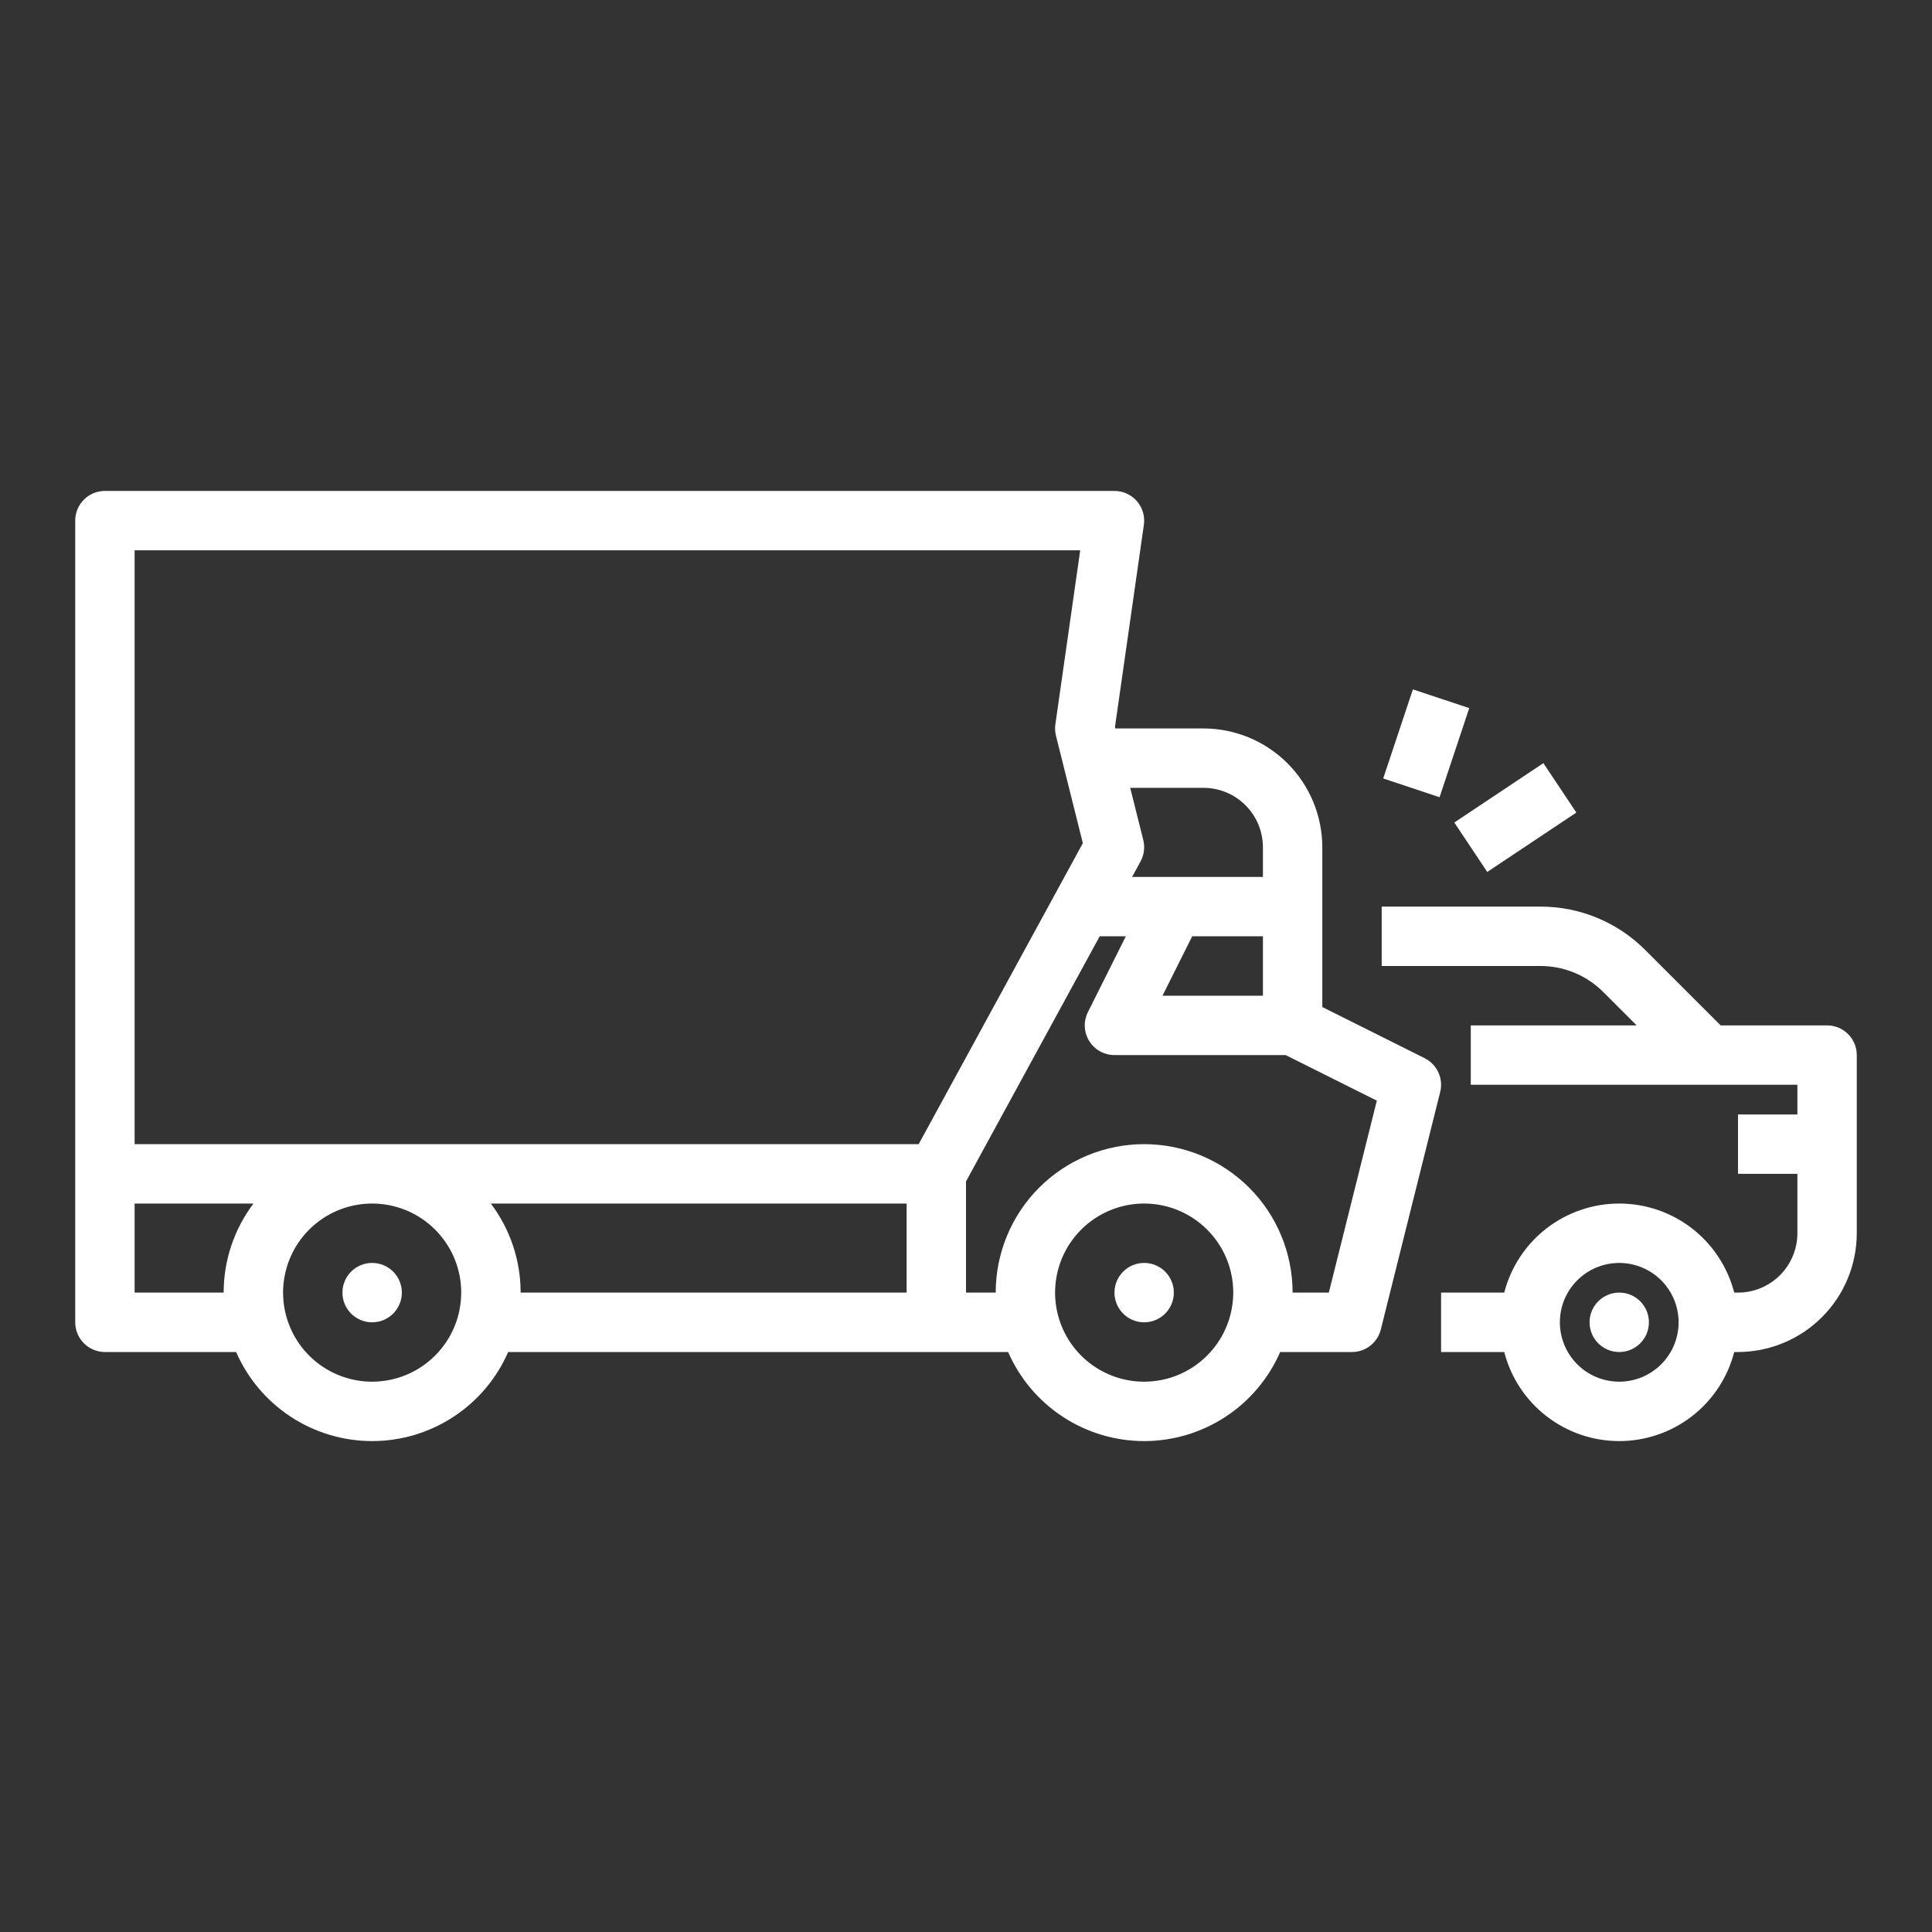 <svg xmlns="http://www.w3.org/2000/svg" width="61" height="61" viewBox="0 0 61 61" fill="none"><rect x="0" y="0" width="61" height="61" fill="#333333" stroke="none"/><path d="M11.75 41.75C12.268 41.75 12.688 41.33 12.688 40.812C12.688 40.295 12.268 39.875 11.75 39.875C11.232 39.875 10.812 40.295 10.812 40.812C10.812 41.33 11.232 41.75 11.75 41.75Z" fill="white"></path><path d="M36.125 41.75C36.643 41.75 37.062 41.33 37.062 40.812C37.062 40.295 36.643 39.875 36.125 39.875C35.607 39.875 35.188 40.295 35.188 40.812C35.188 41.33 35.607 41.75 36.125 41.75Z" fill="white"></path><path d="M51.125 42.688C51.643 42.688 52.062 42.268 52.062 41.75C52.062 41.232 51.643 40.812 51.125 40.812C50.607 40.812 50.188 41.232 50.188 41.75C50.188 42.268 50.607 42.688 51.125 42.688Z" fill="white"></path><path d="M3.312 42.688H7.455C7.82 43.523 8.42 44.235 9.183 44.734C9.946 45.234 10.838 45.5 11.75 45.5C12.662 45.5 13.554 45.234 14.317 44.734C15.08 44.235 15.68 43.523 16.045 42.688H31.83C32.195 43.523 32.795 44.235 33.558 44.734C34.321 45.234 35.213 45.5 36.125 45.5C37.037 45.5 37.929 45.234 38.692 44.734C39.455 44.235 40.055 43.523 40.42 42.688H42.688C42.897 42.688 43.1 42.618 43.264 42.489C43.429 42.36 43.546 42.18 43.597 41.977L45.472 34.477C45.524 34.27 45.503 34.052 45.414 33.858C45.325 33.664 45.172 33.507 44.982 33.411L41.75 31.796V26.75C41.749 25.756 41.353 24.803 40.65 24.1C39.947 23.397 38.994 23.001 38 23H35.216L35.204 22.951L36.116 16.57C36.135 16.437 36.125 16.302 36.087 16.173C36.049 16.044 35.984 15.925 35.896 15.823C35.808 15.722 35.699 15.64 35.577 15.585C35.455 15.529 35.322 15.5 35.188 15.5H3.312C3.189 15.5 3.067 15.524 2.954 15.571C2.84 15.618 2.737 15.688 2.65 15.775C2.563 15.862 2.493 15.965 2.446 16.079C2.399 16.192 2.375 16.314 2.375 16.438V41.75C2.375 41.873 2.399 41.995 2.446 42.109C2.493 42.222 2.563 42.326 2.65 42.413C2.737 42.5 2.84 42.569 2.954 42.616C3.067 42.663 3.189 42.688 3.312 42.688ZM4.25 40.812V38H8.003C7.392 38.81 7.061 39.798 7.062 40.812H4.25ZM11.75 43.625C11.194 43.625 10.65 43.46 10.188 43.151C9.725 42.842 9.364 42.403 9.152 41.889C8.939 41.375 8.883 40.809 8.992 40.264C9.1 39.718 9.368 39.217 9.761 38.824C10.155 38.43 10.656 38.163 11.201 38.054C11.747 37.946 12.312 38.001 12.826 38.214C13.34 38.427 13.78 38.787 14.088 39.25C14.398 39.712 14.562 40.256 14.562 40.812C14.562 41.558 14.265 42.273 13.738 42.8C13.21 43.328 12.496 43.624 11.75 43.625ZM16.438 40.812C16.439 39.798 16.108 38.81 15.497 38H28.625V40.812H16.438ZM36.125 43.625C35.569 43.625 35.025 43.46 34.562 43.151C34.1 42.842 33.739 42.403 33.527 41.889C33.314 41.375 33.258 40.809 33.367 40.264C33.475 39.718 33.743 39.217 34.136 38.824C34.53 38.43 35.031 38.163 35.576 38.054C36.122 37.946 36.687 38.001 37.201 38.214C37.715 38.427 38.154 38.787 38.464 39.25C38.773 39.712 38.938 40.256 38.938 40.812C38.937 41.558 38.64 42.273 38.113 42.8C37.586 43.328 36.871 43.624 36.125 43.625ZM43.471 34.752L41.956 40.812H40.812C40.812 39.569 40.319 38.377 39.44 37.498C38.56 36.619 37.368 36.125 36.125 36.125C34.882 36.125 33.69 36.619 32.81 37.498C31.931 38.377 31.438 39.569 31.438 40.812H30.5V37.302L34.721 29.562H35.546L34.349 31.956C34.278 32.099 34.244 32.258 34.251 32.417C34.258 32.577 34.306 32.732 34.39 32.868C34.474 33.004 34.591 33.116 34.731 33.194C34.87 33.272 35.028 33.312 35.188 33.312H40.591L43.471 34.752ZM39.875 31.438H36.704L37.642 29.562H39.875V31.438ZM38 24.875C38.497 24.876 38.974 25.073 39.325 25.425C39.677 25.776 39.874 26.253 39.875 26.75V27.688H35.744L36.011 27.199C36.123 26.992 36.154 26.751 36.097 26.523L35.685 24.875H38ZM34.106 17.375L33.322 22.867C33.305 22.988 33.311 23.11 33.34 23.227L34.189 26.622L29.006 36.125H4.25V17.375H34.106Z" fill="white"></path><path d="M57.688 32.375H54.326L51.949 29.998C51.514 29.561 50.998 29.215 50.429 28.98C49.86 28.744 49.25 28.623 48.634 28.625H43.625V30.5H48.634C49.004 30.499 49.37 30.571 49.711 30.713C50.052 30.854 50.362 31.062 50.623 31.324L51.674 32.375H46.438V34.25H56.75V35.188H54.875V37.062H56.75V38.938C56.749 39.435 56.552 39.911 56.2 40.263C55.849 40.614 55.372 40.812 54.875 40.812H54.756C54.548 40.008 54.079 39.294 53.422 38.785C52.764 38.276 51.956 38 51.125 38C50.294 38 49.486 38.276 48.828 38.785C48.171 39.294 47.702 40.008 47.494 40.812H45.5V42.688H47.494C47.702 43.492 48.171 44.206 48.828 44.715C49.486 45.224 50.294 45.5 51.125 45.5C51.956 45.5 52.764 45.224 53.422 44.715C54.079 44.206 54.548 43.492 54.756 42.688H54.875C55.869 42.686 56.822 42.291 57.525 41.588C58.228 40.885 58.624 39.932 58.625 38.938V33.312C58.625 33.189 58.601 33.068 58.554 32.954C58.507 32.84 58.438 32.737 58.35 32.65C58.263 32.562 58.16 32.493 58.046 32.446C57.932 32.399 57.811 32.375 57.688 32.375ZM51.125 43.625C50.754 43.625 50.392 43.515 50.083 43.309C49.775 43.103 49.535 42.81 49.393 42.468C49.251 42.125 49.214 41.748 49.286 41.384C49.358 41.02 49.537 40.686 49.799 40.424C50.061 40.162 50.395 39.983 50.759 39.911C51.123 39.839 51.5 39.876 51.843 40.018C52.185 40.16 52.478 40.4 52.684 40.708C52.89 41.017 53 41.379 53 41.75C52.999 42.247 52.802 42.724 52.45 43.075C52.099 43.427 51.622 43.624 51.125 43.625Z" fill="white"></path><path d="M44.61 21.766L43.673 24.578L45.452 25.171L46.389 22.358L44.61 21.766Z" fill="white"></path><path d="M48.73 24.095L45.918 25.97L46.958 27.53L49.77 25.655L48.73 24.095Z" fill="white"></path></svg>